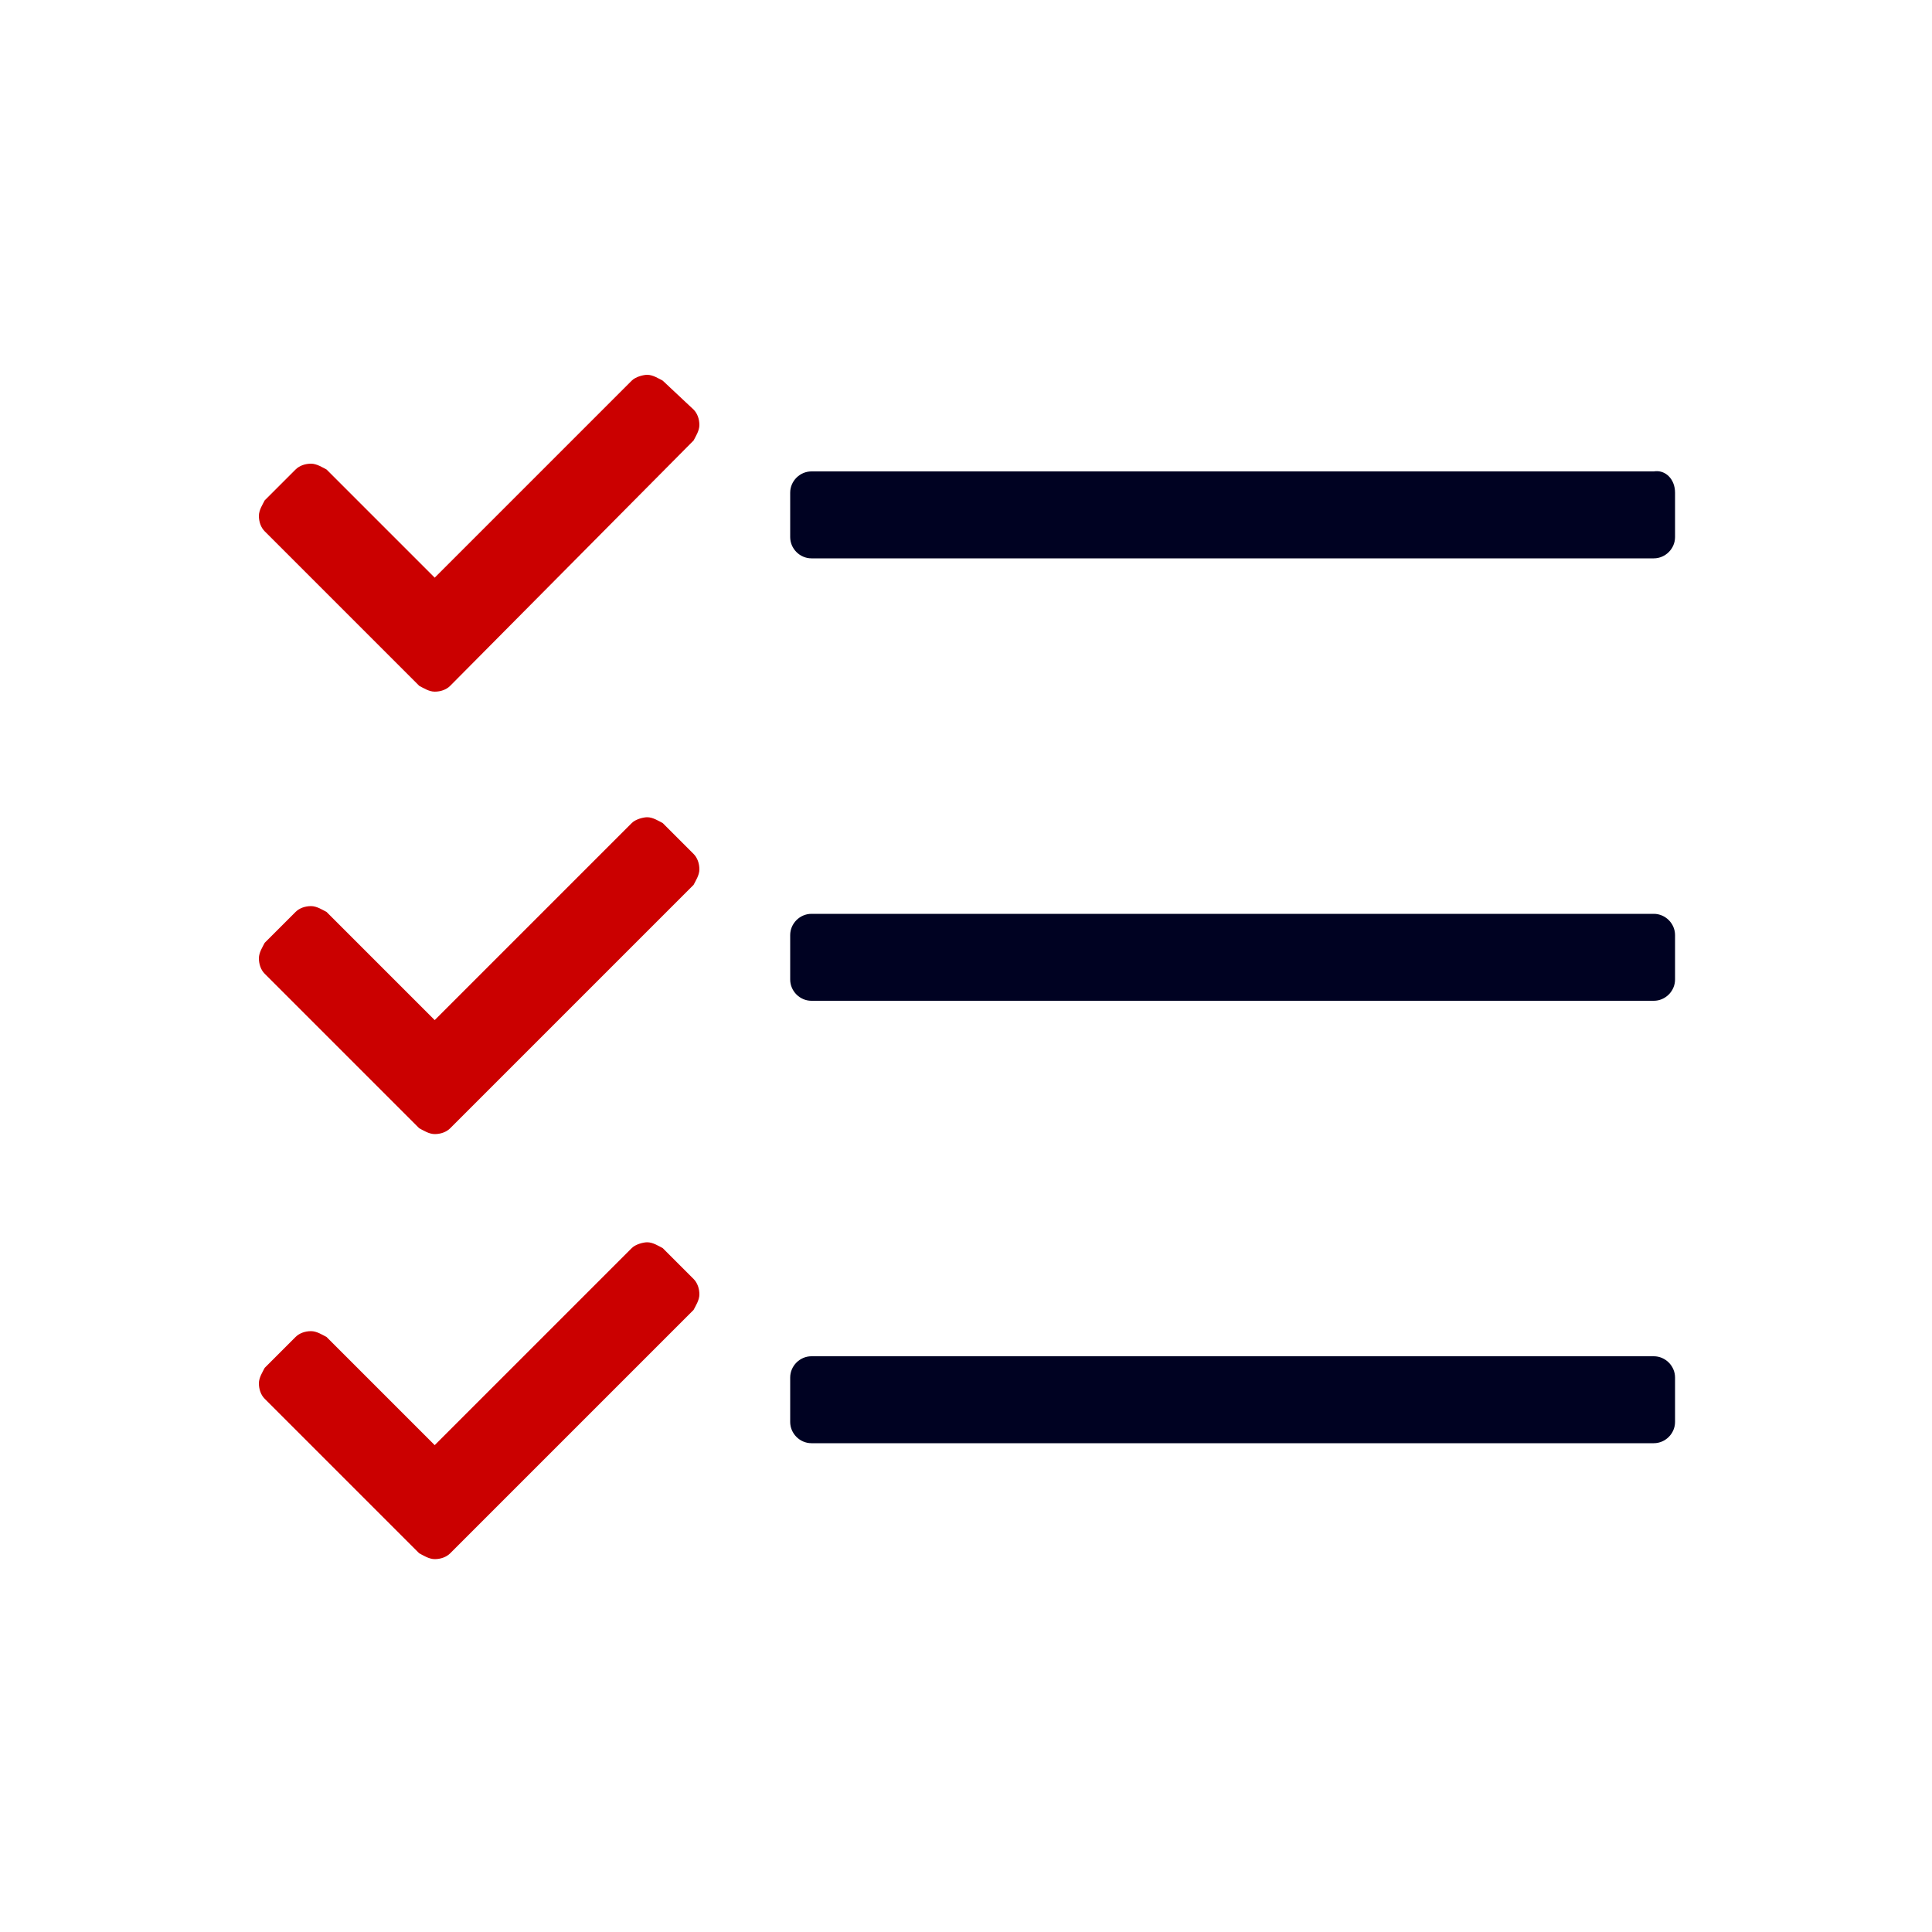 <?xml version="1.0" encoding="utf-8"?>
<!-- Generator: Adobe Illustrator 25.1.0, SVG Export Plug-In . SVG Version: 6.00 Build 0)  -->
<svg version="1.1" id="Layer_1" xmlns="http://www.w3.org/2000/svg" xmlns:xlink="http://www.w3.org/1999/xlink" x="0px" y="0px"
	 viewBox="0 0 100 100" style="enable-background:new 0 0 100 100;" xml:space="preserve">
<style type="text/css">
	.st0{fill:#000222;}
	.st1{fill:#CB0000;}
</style>
<g>
	<g>
		<path class="st0" d="M86.7,25.5v2.3c0,0.6-0.5,1.1-1.1,1.1H42c-0.6,0-1.1-0.5-1.1-1.1v-2.3c0-0.6,0.5-1.1,1.1-1.1h43.6
			C86.2,24.3,86.7,24.8,86.7,25.5z M86.7,48.4v2.3c0,0.6-0.5,1.1-1.1,1.1H42c-0.6,0-1.1-0.5-1.1-1.1v-2.3c0-0.6,0.5-1.1,1.1-1.1
			h43.6C86.2,47.3,86.7,47.8,86.7,48.4z M86.7,71.3v2.3c0,0.6-0.5,1.1-1.1,1.1H42c-0.6,0-1.1-0.5-1.1-1.1v-2.3
			c0-0.6,0.5-1.1,1.1-1.1h43.6C86.2,70.2,86.7,70.7,86.7,71.3z"/>
		<path class="st1" d="M35.9,66.2c0.2,0.2,0.3,0.5,0.3,0.8s-0.2,0.6-0.3,0.8L23.3,80.4c-0.2,0.2-0.5,0.3-0.8,0.3s-0.6-0.2-0.8-0.3
			l-8-8c-0.2-0.2-0.3-0.5-0.3-0.8s0.2-0.6,0.3-0.8l1.6-1.6c0.2-0.2,0.5-0.3,0.8-0.3c0.3,0,0.6,0.2,0.8,0.3l5.6,5.6l10.2-10.2
			c0.2-0.2,0.6-0.3,0.8-0.3c0.3,0,0.6,0.2,0.8,0.3L35.9,66.2z"/>
	</g>
	<path class="st1" d="M35.9,21.2c0.2,0.2,0.3,0.5,0.3,0.8c0,0.3-0.2,0.6-0.3,0.8L23.3,35.5c-0.2,0.2-0.5,0.3-0.8,0.3
		s-0.6-0.2-0.8-0.3l-8-8c-0.2-0.2-0.3-0.5-0.3-0.8c0-0.3,0.2-0.6,0.3-0.8l1.6-1.6c0.2-0.2,0.5-0.3,0.8-0.3c0.3,0,0.6,0.2,0.8,0.3
		l5.6,5.6l10.2-10.2c0.2-0.2,0.6-0.3,0.8-0.3c0.3,0,0.6,0.2,0.8,0.3L35.9,21.2z"/>
	<path class="st1" d="M35.9,44.2c0.2,0.2,0.3,0.5,0.3,0.8c0,0.3-0.2,0.6-0.3,0.8L23.3,58.4c-0.2,0.2-0.5,0.3-0.8,0.3
		s-0.6-0.2-0.8-0.3l-8-8c-0.2-0.2-0.3-0.5-0.3-0.8c0-0.3,0.2-0.6,0.3-0.8l1.6-1.6c0.2-0.2,0.5-0.3,0.8-0.3c0.3,0,0.6,0.2,0.8,0.3
		l5.6,5.6l10.2-10.2c0.2-0.2,0.6-0.3,0.8-0.3c0.3,0,0.6,0.2,0.8,0.3L35.9,44.2z"/>
</g>
</svg>
